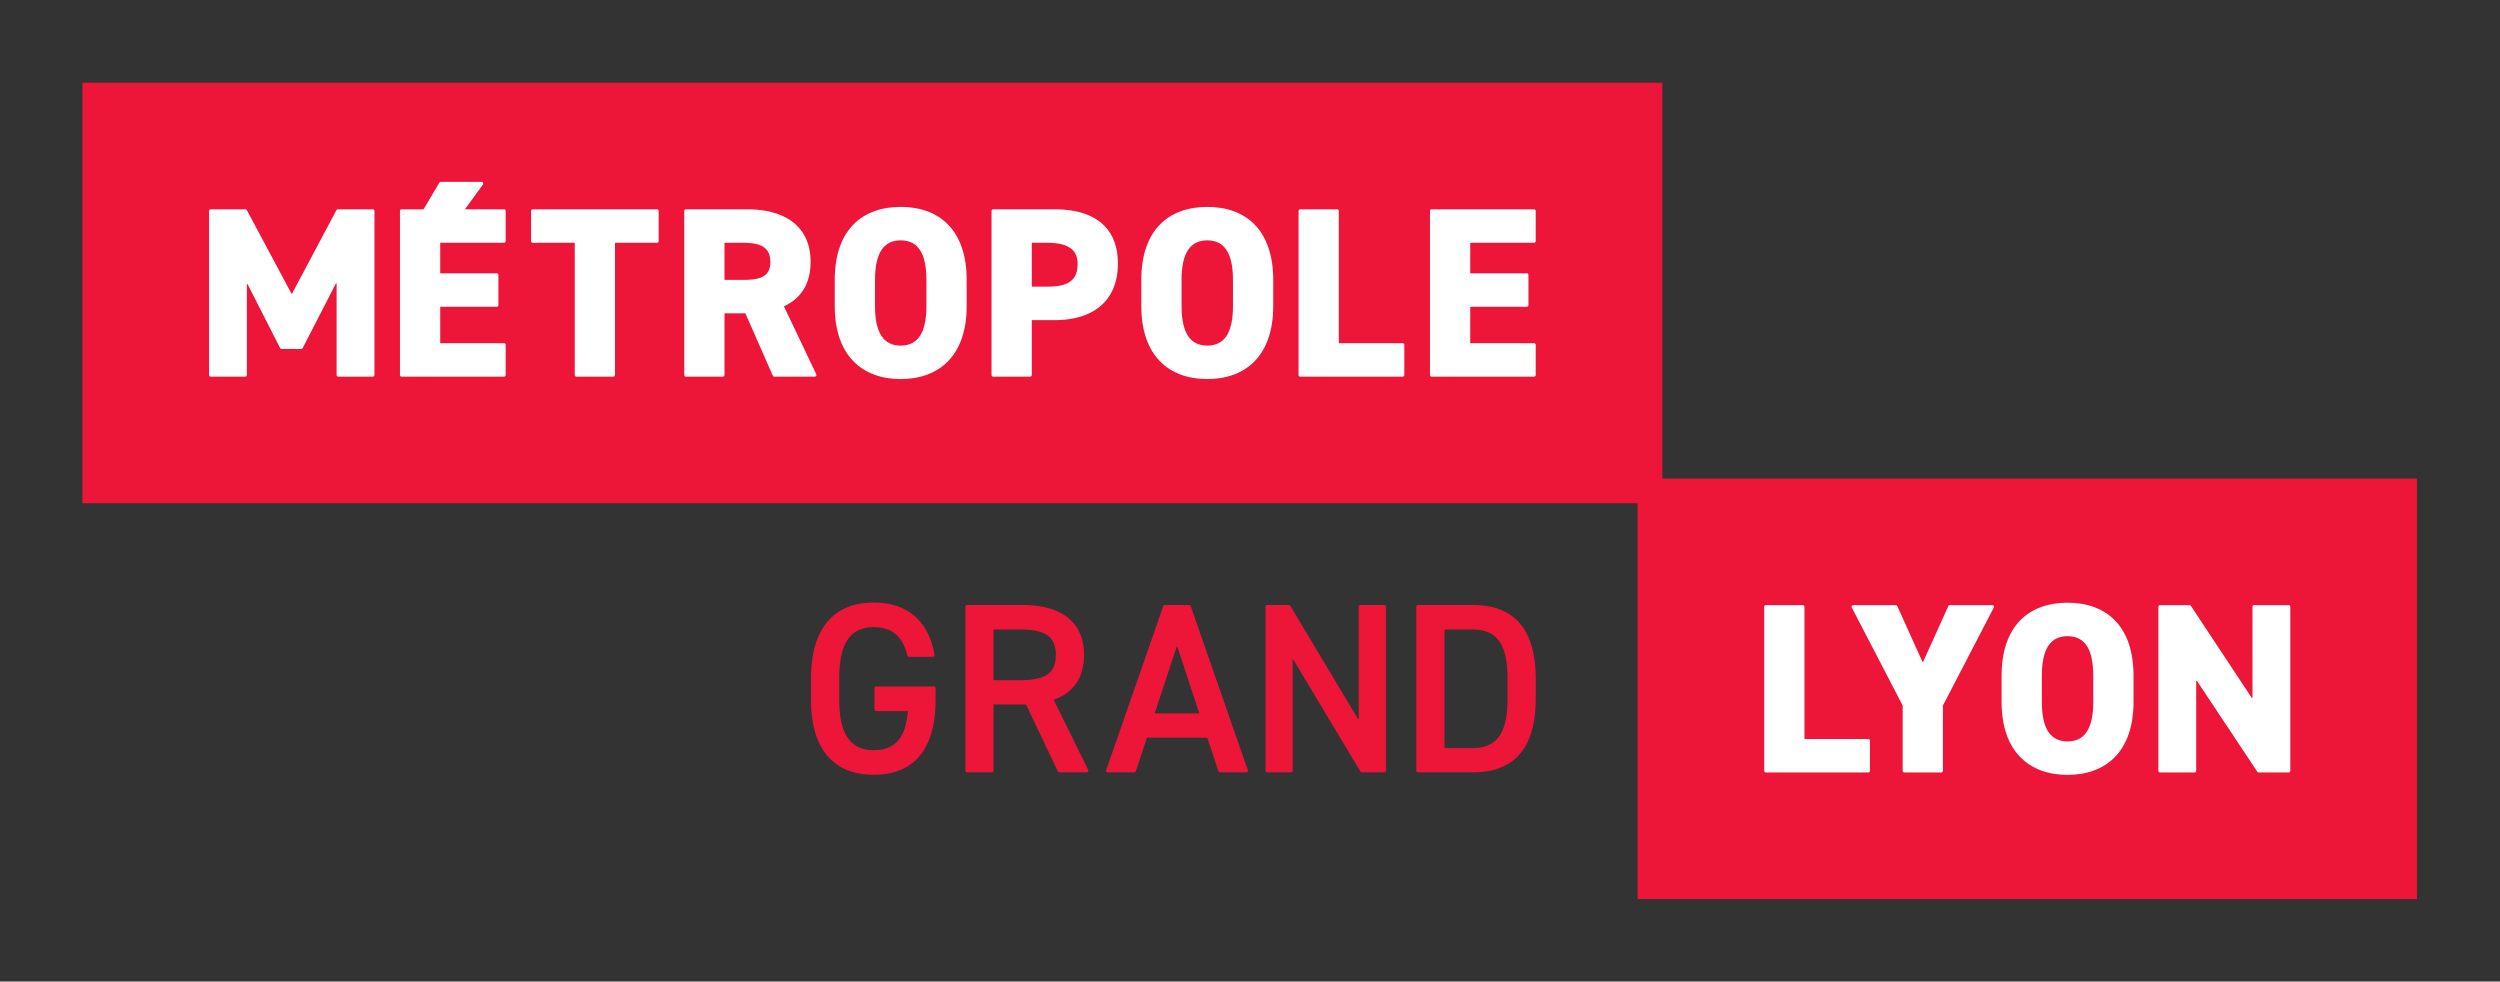 <svg xmlns="http://www.w3.org/2000/svg" height="449.764" width="1145.575" xml:space="preserve"><rect width="100%" height="100%" fill="#333333" stroke="none"/><defs><clipPath id="a" clipPathUnits="userSpaceOnUse"><path d="M0 337.323h859.181V0H0Z"/></clipPath></defs><g clip-path="url(#a)" transform="matrix(1.333 0 0 -1.333 0 449.764)"><path style="fill:#ed1639;fill-opacity:1;fill-rule:nonzero;stroke:none" d="M0 0a.567.567 0 0 0 .567-.567v-3.864c0-18.141-8.281-25.916-21.247-25.916-12.883 0-21.583 7.775-21.583 25.916v6.939c0 18.559 8.7 26.334 21.583 26.334 11.494 0 18.878-6.281 20.888-17.975a.575.575 0 0 0-.564-.667h-8.249a.565.565 0 0 0-.546.443c-1.489 6.399-5.15 9.755-11.529 9.755-7.696 0-11.879-5.016-11.879-17.472v-7.357c0-12.457 4.183-17.472 11.879-17.472 7.319 0 10.999 4.297 11.699 13.302a.147.147 0 0 1-.143.158h-10.738a.566.566 0 0 0-.567.567v7.309c0 .313.253.567.567.567z" transform="translate(321.047 101.424)"/><path style="fill:#ed1639;fill-opacity:1;fill-rule:nonzero;stroke:none" d="m0 0-10.902 22.938a.143.143 0 0 1-.128.081h-10.947a.143.143 0 0 1-.142-.142V.243a.567.567 0 0 0-.567-.567h-8.542a.567.567 0 0 0-.567.567v56.39c0 .313.254.567.567.567h19.036c13.263 0 21.188-5.753 21.188-17.174 0-7.862-3.699-12.93-10.281-15.369a.14.14 0 0 1-.079-.192L10.429.493a.567.567 0 0 0-.508-.817H.512A.567.567 0 0 0 0 0m-12.86 31.356c8.176 0 12.18 2.167 12.18 8.67s-4.004 8.753-12.18 8.753h-9.117a.143.143 0 0 1-.142-.142v-17.14c0-.078.064-.141.142-.141z" transform="translate(363.65 72.234)"/><path style="fill:#ed1639;fill-opacity:1;fill-rule:nonzero;stroke:none" d="m0 0 19.625 56.39a.57.57 0 0 0 .536.38h8.37a.567.567 0 0 0 .535-.38L48.692 0a.566.566 0 0 0-.535-.753h-9.053a.565.565 0 0 0-.538.39l-3.761 11.434a.14.14 0 0 1-.134.097H14.105a.141.141 0 0 1-.135-.097L10.21-.363a.567.567 0 0 0-.539-.39H.536A.567.567 0 0 0 0 0m16.868 19.505h14.956a.14.14 0 0 1 .134.186L24.48 42.357a.142.142 0 0 1-.269 0l-7.478-22.666a.142.142 0 0 1 .135-.186" transform="translate(380.255 72.664)"/><path style="fill:#ed1639;fill-opacity:1;fill-rule:nonzero;stroke:none" d="M0 0v-56.39a.566.566 0 0 0-.567-.566h-7.704a.566.566 0 0 0-.486.275l-23.012 38.385c-.073.123-.263.071-.263-.073V-56.39a.566.566 0 0 0-.567-.566h-8.209a.566.566 0 0 0-.567.566V0c0 .313.254.567.567.567h7.453c.2 0 .384-.105.487-.276l23.262-38.883c.074-.123.263-.071.263.073V0c0 .313.254.567.567.567h8.209A.567.567 0 0 0 0 0" transform="translate(476.416 128.867)"/><path style="fill:#ed1639;fill-opacity:1;fill-rule:nonzero;stroke:none" d="M0 0v56.39c0 .312.254.566.567.566h18.87c12.929 0 21.604-6.919 21.604-25.344v-6.836c0-18.423-8.675-25.343-21.604-25.343H.567A.567.567 0 0 0 0 0m31.365 24.776v6.836c0 11.839-3.671 16.924-11.928 16.924H9.818a.143.143 0 0 1-.142-.142V7.912c0-.079.064-.142.142-.142h9.619c8.257 0 11.928 5.169 11.928 17.006" transform="translate(486.873 72.477)"/><path style="fill:#ed1639;fill-opacity:1;fill-rule:nonzero;stroke:none" d="M830.834 28.346H562.933v144.567h267.901z"/><path style="fill:#fff;fill-opacity:1;fill-rule:nonzero;stroke:none" d="M0 0h21.8a.567.567 0 0 0 .567-.567v-10.37a.567.567 0 0 0-.567-.567h-35.213a.567.567 0 0 0-.567.567v56.389c0 .313.254.566.567.566H-.709a.566.566 0 0 0 .567-.566V.142C-.142.063-.078 0 0 0" transform="translate(620.436 83.373)"/><path style="fill:#fff;fill-opacity:1;fill-rule:nonzero;stroke:none" d="m0 0 8.64-19.138a.142.142 0 0 1 .259 0L17.539 0a.568.568 0 0 0 .517.334h14.623a.567.567 0 0 0 .503-.829L15.705-34.149a.136.136 0 0 1-.016-.065v-22.408a.567.567 0 0 0-.567-.567H2.417a.567.567 0 0 0-.567.567v22.408a.136.136 0 0 1-.016.065L-15.643-.495a.567.567 0 0 0 .503.829H-.517A.568.568 0 0 0 0 0" transform="translate(652.208 129.058)"/><path style="fill:#fff;fill-opacity:1;fill-rule:nonzero;stroke:none" d="M0 0c0-9.421 3.084-13.589 8.837-13.589 5.752 0 8.837 4.168 8.837 13.589v9.004c0 9.42-3.085 13.588-8.837 13.588C3.084 22.592 0 18.424 0 9.004Zm8.837-25.094c-13.089 0-22.676 7.92-22.676 25.094v9.004c0 17.34 9.587 25.093 22.676 25.093 13.088 0 22.675-7.753 22.675-25.093V0c0-17.174-9.587-25.094-22.675-25.094" transform="translate(701.903 96.128)"/><path style="fill:#fff;fill-opacity:1;fill-rule:nonzero;stroke:none" d="M0 0v-56.389a.567.567 0 0 0-.567-.567h-10.3a.566.566 0 0 0-.472.253L-32.086-25.5a.142.142 0 0 1-.26-.079v-30.81a.567.567 0 0 0-.567-.567h-11.871a.567.567 0 0 0-.567.567V0c0 .313.254.567.567.567h10.132a.568.568 0 0 0 .473-.254l20.914-31.616c.077-.118.26-.063.26.078V0c0 .313.254.567.567.567H-.567A.567.567 0 0 0 0 0" transform="translate(787.312 128.825)"/><path style="fill:#ed1639;fill-opacity:1;fill-rule:nonzero;stroke:none" d="M571.437 164.409H28.347v144.567h543.09z"/><path style="fill:#fff;fill-opacity:1;fill-rule:nonzero;stroke:none" d="m0 0 15.221 28.643a.568.568 0 0 0 .501.301h12.014a.567.567 0 0 0 .567-.567v-56.39a.567.567 0 0 0-.567-.567H15.865a.567.567 0 0 0-.567.567V3.348c0 .149-.2.197-.268.065L3.618-18.768a.567.567 0 0 0-.504-.308h-6.727a.568.568 0 0 0-.505.31L-15.28 3.157c-.068.133-.268.084-.268-.065v-31.105a.567.567 0 0 0-.567-.567h-11.871a.567.567 0 0 0-.567.567v56.39c0 .313.254.567.567.567h11.931c.21 0 .402-.116.5-.3L-.25 0c.053-.1.197-.1.25 0" transform="translate(100.418 236.512)"/><path style="fill:#fff;fill-opacity:1;fill-rule:nonzero;stroke:none" d="M0 0v-10.22a.14.14 0 0 1 .14-.14h19.3a.56.56 0 0 0 .56-.56V-21.3a.57.57 0 0 0-.57-.57H.14a.14.14 0 0 1-.14-.14v-12.22a.14.14 0 0 1 .14-.14h21.8a.56.56 0 0 0 .56-.56v-10.38a.572.572 0 0 0-.57-.57h-35.21a.56.56 0 0 0-.56.56v56.4c0 .314.257.57.57.57h7.459c.05 0 .097.026.122.069L-.29 20.81c.11.16.29.26.49.26h14.02c.48 0 .74-.55.45-.92l-6.026-8.275a.142.142 0 0 1 .114-.225H21.94a.56.56 0 0 0 .56-.56V.71a.57.57 0 0 0-.57-.57H.14A.14.14 0 0 1 0 0" transform="translate(151.329 253.808)"/><path style="fill:#fff;fill-opacity:1;fill-rule:nonzero;stroke:none" d="M0 0v-10.371a.567.567 0 0 0-.567-.567h-14.297a.142.142 0 0 1-.142-.141v-45.309a.567.567 0 0 0-.567-.567h-12.704a.567.567 0 0 0-.567.567v45.309a.142.142 0 0 1-.142.141h-14.297a.567.567 0 0 0-.567.567V0c0 .313.254.567.567.567H-.567A.567.567 0 0 0 0 0" transform="translate(226.417 264.888)"/><path style="fill:#fff;fill-opacity:1;fill-rule:nonzero;stroke:none" d="M0 0c5.585 0 9.587.75 9.587 6.169 0 5.503-4.002 6.586-9.587 6.586h-6.027a.141.141 0 0 1-.142-.142V.142c0-.079.063-.142.142-.142Zm10.438-32.924-9.4 21.335a.144.144 0 0 1-.13.085h-6.935a.142.142 0 0 1-.142-.142v-21.05a.566.566 0 0 0-.567-.566H-19.44a.566.566 0 0 0-.567.566v56.389c0 .313.253.567.567.567H1.667c13.255 0 21.758-6.086 21.758-18.091 0-7.447-3.285-12.513-9.041-15.196a.138.138 0 0 1-.068-.186l11.058-23.239a.566.566 0 0 0-.512-.81H10.957a.566.566 0 0 0-.519.338" transform="translate(255.224 241.195)"/><path style="fill:#fff;fill-opacity:1;fill-rule:nonzero;stroke:none" d="M0 0c0-9.42 3.084-13.589 8.837-13.589 5.752 0 8.837 4.169 8.837 13.589v9.003c0 9.421-3.085 13.59-8.837 13.59C3.084 22.593 0 18.424 0 9.003Zm8.837-25.093c-13.089 0-22.676 7.92-22.676 25.093v9.003c0 17.341 9.587 25.094 22.676 25.094 13.088 0 22.675-7.753 22.675-25.094V0c0-17.173-9.587-25.093-22.675-25.093" transform="translate(300.79 232.191)"/><path style="fill:#fff;fill-opacity:1;fill-rule:nonzero;stroke:none" d="M0 0c7.253 0 10.421 2.167 10.421 7.92 0 4.668-3.168 7.169-10.421 7.169h-5.194a.141.141 0 0 1-.141-.142V.142c0-.079.063-.142.141-.142Zm-5.335-11.646v-18.716a.567.567 0 0 0-.567-.567h-12.705a.567.567 0 0 0-.567.567v56.389c0 .313.254.567.567.567H2.501c13.255 0 21.758-5.836 21.758-18.674 0-12.755-8.42-19.424-21.758-19.424h-7.695a.142.142 0 0 1-.141-.142" transform="translate(360.021 238.861)"/><path style="fill:#fff;fill-opacity:1;fill-rule:nonzero;stroke:none" d="M0 0c0-9.42 3.084-13.589 8.837-13.589 5.752 0 8.836 4.169 8.836 13.589v9.004c0 9.42-3.084 13.589-8.836 13.589C3.084 22.593 0 18.424 0 9.004Zm8.837-25.093c-13.089 0-22.676 7.92-22.676 25.093v9.004c0 17.34 9.587 25.093 22.676 25.093 13.088 0 22.675-7.753 22.675-25.093V0c0-17.173-9.587-25.093-22.675-25.093" transform="translate(406.172 232.191)"/><path style="fill:#fff;fill-opacity:1;fill-rule:nonzero;stroke:none" d="M0 0h21.8a.567.567 0 0 0 .567-.567v-10.371a.566.566 0 0 0-.567-.566h-35.213a.566.566 0 0 0-.567.566v56.389c0 .313.254.567.567.567H-.709a.567.567 0 0 0 .567-.567V.142C-.142.063-.078 0 0 0" transform="translate(460.375 219.437)"/><path style="fill:#fff;fill-opacity:1;fill-rule:nonzero;stroke:none" d="M0 0v-10.371a.567.567 0 0 0-.567-.567h-21.8a.142.142 0 0 1-.142-.141V-21.3c0-.078.064-.142.142-.142h19.299a.567.567 0 0 0 .567-.567v-10.37a.567.567 0 0 0-.567-.567h-19.299a.142.142 0 0 1-.142-.142v-12.221c0-.078.064-.142.142-.142h21.8A.567.567 0 0 0 0-46.018v-10.37a.567.567 0 0 0-.567-.567H-35.78a.567.567 0 0 0-.567.567V0c0 .313.254.567.567.567H-.567A.567.567 0 0 0 0 0" transform="translate(527.91 264.888)"/></g></svg>